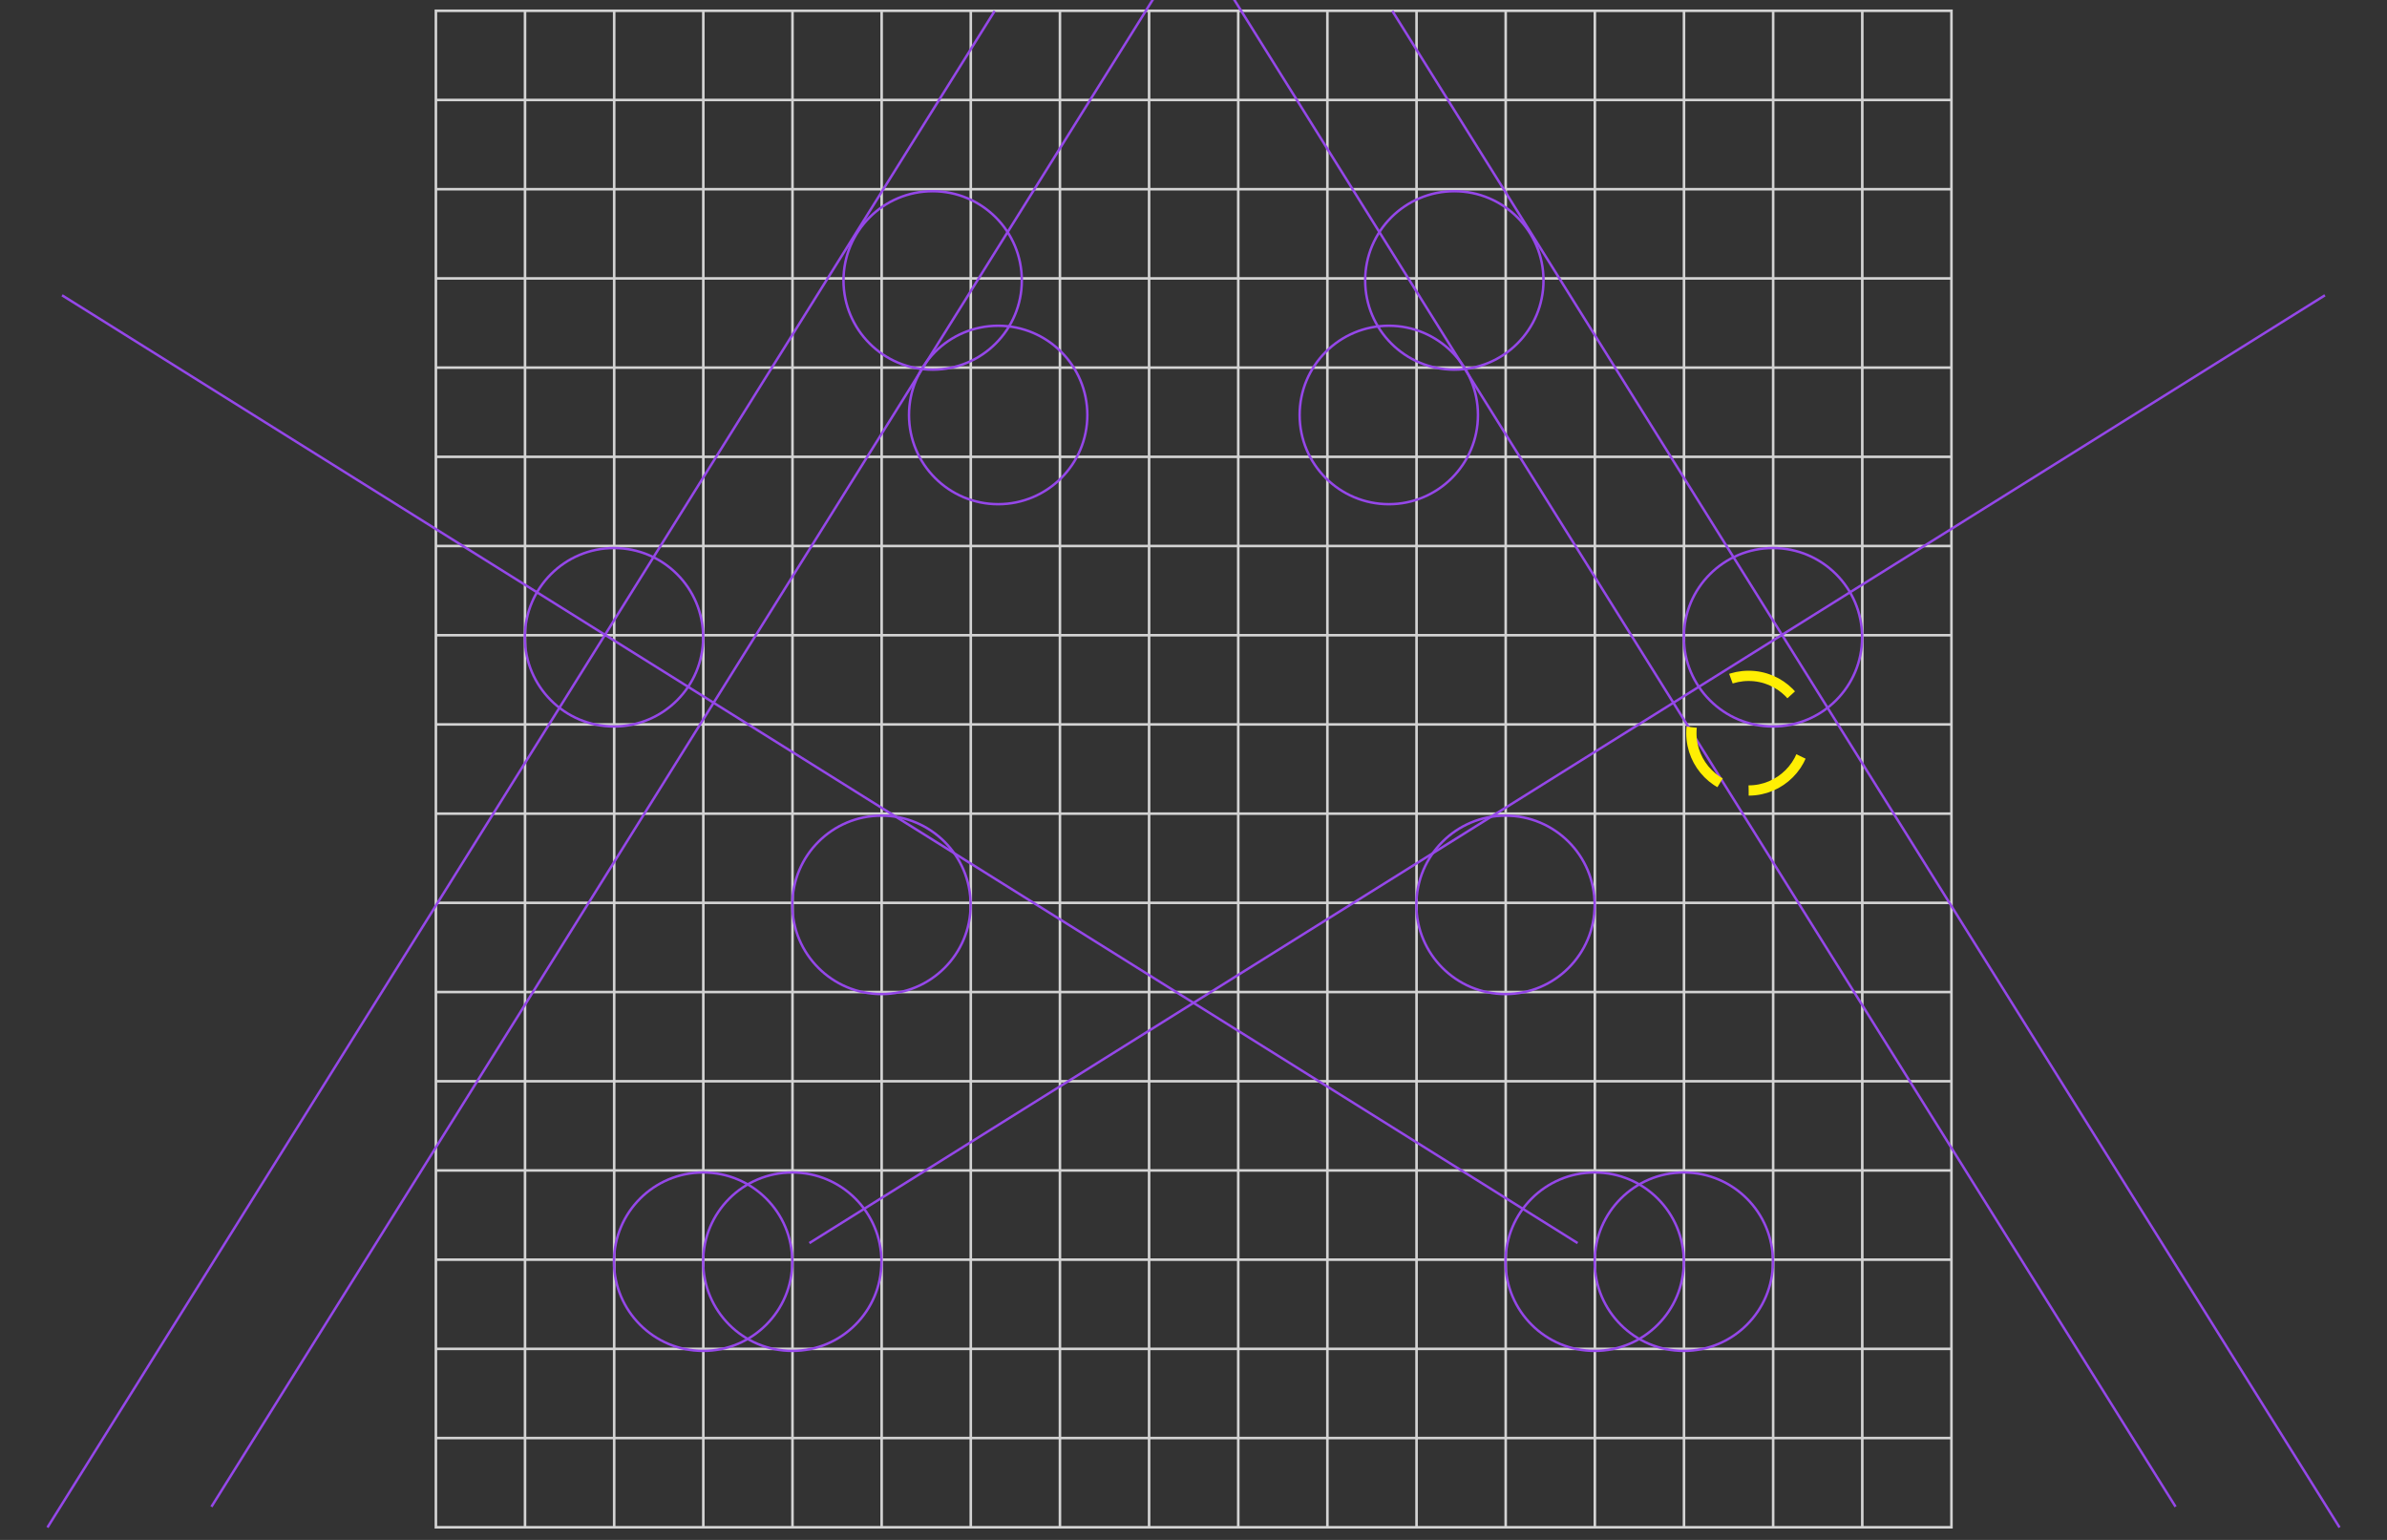 <svg width="465" height="300" viewBox="0 0 465 300" fill="none" xmlns="http://www.w3.org/2000/svg">
<rect x="0" y="0" width="465" height="300" fill="#333333" stroke="none"/>
<g clip-path="url(#clip0_392_9997)">
<path d="M380.153 2.102H84.912V297.538H380.153V2.102Z" stroke="#D3D3D3" stroke-width="0.5" stroke-miterlimit="10"/>
<path d="M380.153 19.477H84.912" stroke="#D3D3D3" stroke-width="0.5" stroke-miterlimit="10"/>
<path d="M380.153 36.859H84.912" stroke="#D3D3D3" stroke-width="0.5" stroke-miterlimit="10"/>
<path d="M380.153 54.238H84.912" stroke="#D3D3D3" stroke-width="0.5" stroke-miterlimit="10"/>
<path d="M380.153 71.617H84.912" stroke="#D3D3D3" stroke-width="0.5" stroke-miterlimit="10"/>
<path d="M380.153 88.996H84.912" stroke="#D3D3D3" stroke-width="0.5" stroke-miterlimit="10"/>
<path d="M380.153 106.371H84.912" stroke="#D3D3D3" stroke-width="0.5" stroke-miterlimit="10"/>
<path d="M380.153 123.754H84.912" stroke="#D3D3D3" stroke-width="0.5" stroke-miterlimit="10"/>
<path d="M380.153 141.129H84.912" stroke="#D3D3D3" stroke-width="0.5" stroke-miterlimit="10"/>
<path d="M380.153 158.512H84.912" stroke="#D3D3D3" stroke-width="0.5" stroke-miterlimit="10"/>
<path d="M380.153 175.887H84.912" stroke="#D3D3D3" stroke-width="0.5" stroke-miterlimit="10"/>
<path d="M380.153 193.266H84.912" stroke="#D3D3D3" stroke-width="0.5" stroke-miterlimit="10"/>
<path d="M380.153 210.645H84.912" stroke="#D3D3D3" stroke-width="0.5" stroke-miterlimit="10"/>
<path d="M380.153 228.023H84.912" stroke="#D3D3D3" stroke-width="0.5" stroke-miterlimit="10"/>
<path d="M380.153 245.402H84.912" stroke="#D3D3D3" stroke-width="0.5" stroke-miterlimit="10"/>
<path d="M380.153 262.781H84.912" stroke="#D3D3D3" stroke-width="0.5" stroke-miterlimit="10"/>
<path d="M380.153 280.156H84.912" stroke="#D3D3D3" stroke-width="0.5" stroke-miterlimit="10"/>
<path d="M102.276 297.538V2.102" stroke="#D3D3D3" stroke-width="0.5" stroke-miterlimit="10"/>
<path d="M119.646 297.538V2.102" stroke="#D3D3D3" stroke-width="0.5" stroke-miterlimit="10"/>
<path d="M137.01 297.538V2.102" stroke="#D3D3D3" stroke-width="0.5" stroke-miterlimit="10"/>
<path d="M154.38 297.538V2.102" stroke="#D3D3D3" stroke-width="0.5" stroke-miterlimit="10"/>
<path d="M171.749 297.538V2.102" stroke="#D3D3D3" stroke-width="0.5" stroke-miterlimit="10"/>
<path d="M189.114 297.538V2.102" stroke="#D3D3D3" stroke-width="0.5" stroke-miterlimit="10"/>
<path d="M206.483 297.538V2.102" stroke="#D3D3D3" stroke-width="0.5" stroke-miterlimit="10"/>
<path d="M223.848 297.538V2.102" stroke="#D3D3D3" stroke-width="0.5" stroke-miterlimit="10"/>
<path d="M241.217 297.538V2.102" stroke="#D3D3D3" stroke-width="0.5" stroke-miterlimit="10"/>
<path d="M258.582 297.538V2.102" stroke="#D3D3D3" stroke-width="0.5" stroke-miterlimit="10"/>
<path d="M275.951 297.538V2.102" stroke="#D3D3D3" stroke-width="0.5" stroke-miterlimit="10"/>
<path d="M293.316 297.538V2.102" stroke="#D3D3D3" stroke-width="0.5" stroke-miterlimit="10"/>
<path d="M310.685 297.538V2.102" stroke="#D3D3D3" stroke-width="0.5" stroke-miterlimit="10"/>
<path d="M328.05 297.538V2.102" stroke="#D3D3D3" stroke-width="0.5" stroke-miterlimit="10"/>
<path d="M345.419 297.538V2.102" stroke="#D3D3D3" stroke-width="0.5" stroke-miterlimit="10"/>
<path d="M362.783 297.538V2.102" stroke="#D3D3D3" stroke-width="0.5" stroke-miterlimit="10"/>
<path d="M119.613 141.527C129.206 141.527 136.983 133.746 136.983 124.146C136.983 114.547 129.206 106.766 119.613 106.766C110.021 106.766 102.244 114.547 102.244 124.146C102.244 133.746 110.021 141.527 119.613 141.527Z" stroke="#9547E9" stroke-width="0.48" stroke-miterlimit="10"/>
<path d="M171.717 193.66C181.31 193.66 189.086 185.878 189.086 176.279C189.086 166.68 181.31 158.898 171.717 158.898C162.124 158.898 154.348 166.68 154.348 176.279C154.348 185.878 162.124 193.66 171.717 193.66Z" stroke="#9547E9" stroke-width="0.48" stroke-miterlimit="10"/>
<path d="M293.283 193.66C302.876 193.66 310.653 185.878 310.653 176.279C310.653 166.68 302.876 158.898 293.283 158.898C283.691 158.898 275.914 166.68 275.914 176.279C275.914 185.878 283.691 193.66 293.283 193.66Z" stroke="#9547E9" stroke-width="0.48" stroke-miterlimit="10"/>
<path d="M181.687 72.011C191.279 72.011 199.056 64.23 199.056 54.631C199.056 45.032 191.279 37.25 181.687 37.25C172.094 37.25 164.317 45.032 164.317 54.631C164.317 64.23 172.094 72.011 181.687 72.011Z" stroke="#9547E9" stroke-width="0.48" stroke-miterlimit="10"/>
<path d="M194.45 98.222C204.043 98.222 211.82 90.441 211.82 80.842C211.82 71.243 204.043 63.461 194.45 63.461C184.858 63.461 177.081 71.243 177.081 80.842C177.081 90.441 184.858 98.222 194.45 98.222Z" stroke="#9547E9" stroke-width="0.48" stroke-miterlimit="10"/>
<path d="M136.979 263.176C146.571 263.176 154.348 255.394 154.348 245.795C154.348 236.196 146.571 228.414 136.979 228.414C127.386 228.414 119.609 236.196 119.609 245.795C119.609 255.394 127.386 263.176 136.979 263.176Z" stroke="#9547E9" stroke-width="0.48" stroke-miterlimit="10"/>
<path d="M154.348 263.176C163.941 263.176 171.717 255.394 171.717 245.795C171.717 236.196 163.941 228.414 154.348 228.414C144.755 228.414 136.979 236.196 136.979 245.795C136.979 255.394 144.755 263.176 154.348 263.176Z" stroke="#9547E9" stroke-width="0.48" stroke-miterlimit="10"/>
<path d="M41.188 293.538L225.714 -1.898" stroke="#9547E9" stroke-width="0.48" stroke-miterlimit="10"/>
<path d="M9.243 297.569L193.769 2.133" stroke="#9547E9" stroke-width="0.48" stroke-miterlimit="10"/>
<path d="M307.328 242.175L12.087 57.527" stroke="#9547E9" stroke-width="0.48" stroke-miterlimit="10"/>
<path d="M345.387 141.527C354.98 141.527 362.756 133.746 362.756 124.146C362.756 114.547 354.98 106.766 345.387 106.766C335.794 106.766 328.018 114.547 328.018 124.146C328.018 133.746 335.794 141.527 345.387 141.527Z" stroke="#9547E9" stroke-width="0.48" stroke-miterlimit="10"/>
<path d="M283.314 72.011C292.906 72.011 300.683 64.23 300.683 54.631C300.683 45.032 292.906 37.25 283.314 37.25C273.721 37.25 265.944 45.032 265.944 54.631C265.944 64.23 273.721 72.011 283.314 72.011Z" stroke="#9547E9" stroke-width="0.48" stroke-miterlimit="10"/>
<path d="M270.545 98.222C280.138 98.222 287.914 90.441 287.914 80.842C287.914 71.243 280.138 63.461 270.545 63.461C260.952 63.461 253.176 71.243 253.176 80.842C253.176 90.441 260.952 98.222 270.545 98.222Z" stroke="#9547E9" stroke-width="0.48" stroke-miterlimit="10"/>
<path d="M328.018 263.176C337.61 263.176 345.387 255.394 345.387 245.795C345.387 236.196 337.61 228.414 328.018 228.414C318.425 228.414 310.648 236.196 310.648 245.795C310.648 255.394 318.425 263.176 328.018 263.176Z" stroke="#9547E9" stroke-width="0.48" stroke-miterlimit="10"/>
<path d="M310.652 263.176C320.245 263.176 328.022 255.394 328.022 245.795C328.022 236.196 320.245 228.414 310.652 228.414C301.06 228.414 293.283 236.196 293.283 245.795C293.283 255.394 301.06 263.176 310.652 263.176Z" stroke="#9547E9" stroke-width="0.48" stroke-miterlimit="10"/>
<path d="M423.812 293.538L239.286 -1.898" stroke="#9547E9" stroke-width="0.48" stroke-miterlimit="10"/>
<path d="M455.757 297.569L271.231 2.133" stroke="#9547E9" stroke-width="0.48" stroke-miterlimit="10"/>
<path d="M157.668 242.175L452.909 57.527" stroke="#9547E9" stroke-width="0.48" stroke-miterlimit="10"/>
<path d="M340.649 154.003C346.813 154.003 351.809 149.003 351.809 142.835C351.809 136.668 346.813 131.668 340.649 131.668C334.486 131.668 329.489 136.668 329.489 142.835C329.489 149.003 334.486 154.003 340.649 154.003Z" stroke="#FFEF03" stroke-width="2" stroke-miterlimit="10" stroke-dasharray="12.86 12.86"/>
</g>
<defs>
<clipPath id="clip0_392_9997">
<rect width="465" height="300" fill="white"/>
</clipPath>
</defs>
</svg>
